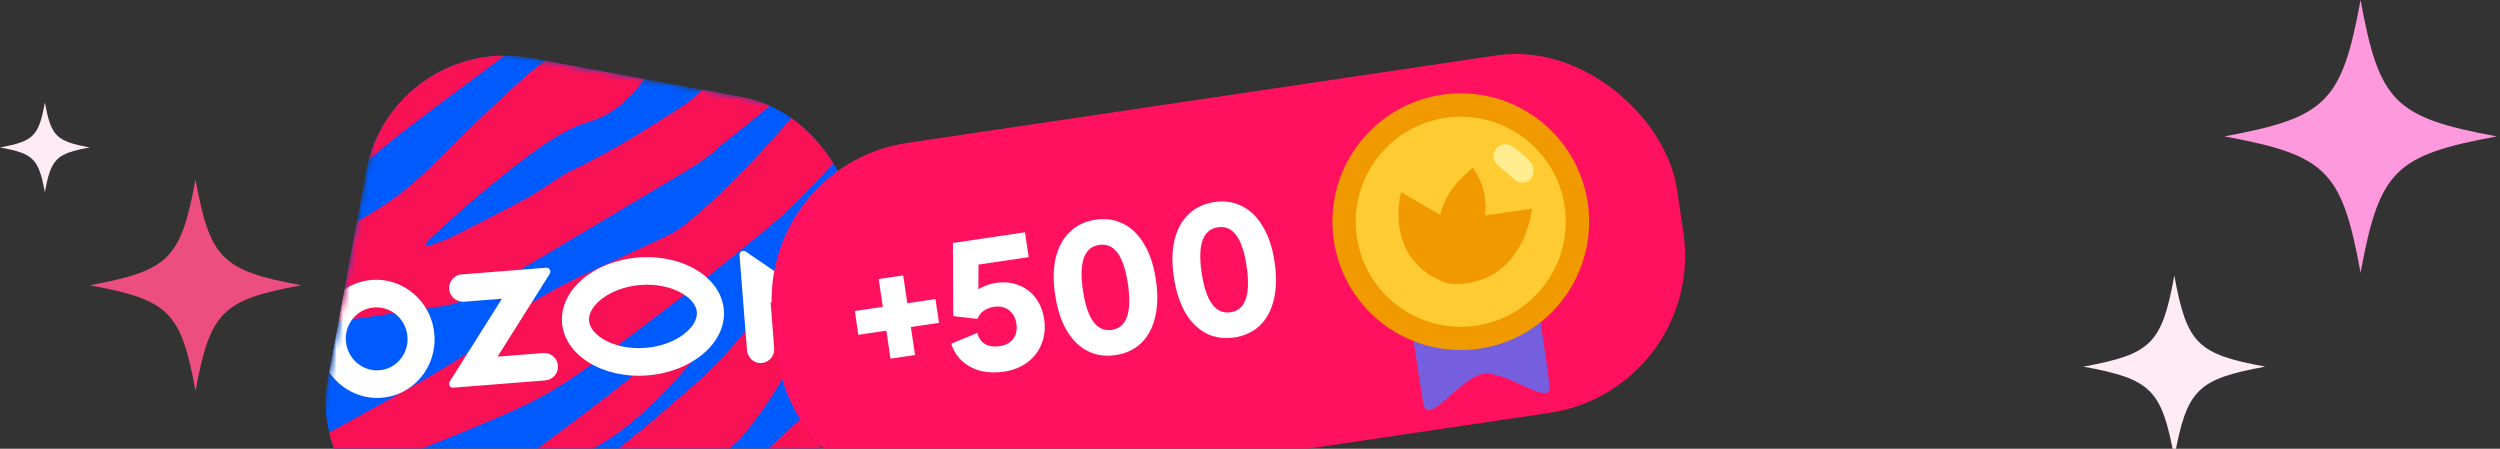 <?xml version="1.0" encoding="UTF-8"?> <svg xmlns="http://www.w3.org/2000/svg" width="390" height="70" viewBox="0 0 390 70" fill="none"><rect x="0" y="0" width="390" height="70" fill="#333333" stroke="none"/><g clip-path="url(#clip0_1458_5793)"><g clip-path="url(#clip1_1458_5793)"><mask id="mask0_1458_5793" style="mask-type:luminance" maskUnits="userSpaceOnUse" x="49" y="7" width="87" height="87"><path d="M108.173 92.77L62.294 84.297C53.846 82.737 48.262 74.626 49.818 66.182L58.275 20.297C59.832 11.847 67.94 6.264 76.389 7.824L122.268 16.297C130.716 17.857 136.3 25.969 134.743 34.418L126.286 80.303C124.724 88.746 116.616 94.329 108.173 92.77Z" fill="white"></path></mask><g mask="url(#mask0_1458_5793)"><path d="M137.562 19.122L61.094 5L47 81.473L123.468 95.595L137.562 19.122Z" fill="#005BFF"></path></g><mask id="mask1_1458_5793" style="mask-type:luminance" maskUnits="userSpaceOnUse" x="49" y="7" width="87" height="87"><path d="M108.173 92.77L62.294 84.297C53.846 82.737 48.262 74.626 49.818 66.182L58.275 20.297C59.832 11.847 67.94 6.264 76.389 7.824L122.268 16.297C130.716 17.857 136.3 25.969 134.743 34.418L126.286 80.303C124.724 88.746 116.616 94.329 108.173 92.77Z" fill="white"></path></mask><g mask="url(#mask1_1458_5793)"><path d="M131.865 4.186C126.145 11.272 122.541 14.828 112.549 22.603C110.951 24.176 109.156 25.401 107.268 26.524C98.48 31.756 89.696 37.049 80.892 42.244C78.288 43.782 75.603 45.126 72.937 46.547C71.351 47.392 69.582 47.69 67.86 47.946C62.11 48.797 56.412 49.552 50.67 50.449C48.091 50.854 45.514 51.46 42.954 52.008C41.164 52.391 39.637 53.425 38.149 54.494C34.561 57.083 32.404 59.702 28.879 64.243C28.905 64.069 31.055 48.449 31.055 48.449C35.091 44.85 39.652 42.235 44.133 39.872C46.106 38.831 48.163 38.085 50.224 37.261C53.864 35.808 57.279 33.767 60.563 31.557C63.681 29.467 66.401 26.846 69.085 24.18C73.337 19.951 77.638 15.76 82.119 11.797C84.366 9.808 86.864 8.184 89.349 6.568C92.535 4.496 99.358 -0.306 99.358 -0.306C99.38 -0.302 109.43 1.086 109.43 1.086C109.071 1.376 108.673 1.844 108.525 2.012C106.94 3.849 105.306 5.617 103.799 7.513C102.842 8.72 102.097 10.166 101.207 11.435C99.43 13.951 97.433 16.209 94.816 17.756C93.954 18.266 92.977 18.676 92.031 18.948C90.063 19.51 88.261 20.41 86.515 21.487C83.872 23.119 81.415 25.035 78.965 26.975C75.109 30.022 71.4 33.235 67.796 36.607C67.447 36.933 67.064 37.23 66.741 37.589C66.587 37.762 66.498 38.007 66.371 38.212L66.42 38.367C66.73 38.318 67.076 38.309 67.364 38.195C68.442 37.781 69.553 37.434 70.583 36.916C74.484 34.953 78.407 32.962 82.248 30.872C84.228 29.793 86.047 28.406 87.988 27.236C89.183 26.52 90.486 26.002 91.714 25.348C93.731 24.276 95.728 23.228 97.693 22.046C100.683 20.256 103.681 18.389 106.604 16.452C112.693 12.402 112.694 6.685 118.624 2.354L131.865 4.186Z" fill="#F91155"></path><path d="M133.845 86.418C132.9 87.091 132.38 87.659 131.397 88.27C130.601 88.765 129.676 89.096 128.845 89.54C125.789 91.174 122.837 93.352 119.577 94.463C117.116 95.303 114.632 95.753 112.074 95.582C111.619 95.554 111.142 95.405 110.722 95.216C110.174 94.969 110.051 94.405 110.229 93.802C110.506 92.871 111.115 92.242 111.815 91.662C112.581 91.028 113.37 90.298 114.24 89.878C116.264 88.913 117.96 87.535 119.518 85.909C120.637 84.737 121.68 83.535 122.813 82.377C124.181 80.973 125.821 79.959 127.416 78.886C131.204 76.349 134.888 73.537 138.817 71.266C138.795 71.351 134.025 85.865 133.845 86.418Z" fill="#F91155"></path><path d="M133.555 4.334C133.555 4.334 133.144 4.994 132.798 5.449C129.001 10.976 125.582 16.114 121.121 21.071C117.284 25.335 113.369 29.478 109.052 33.206C107.541 34.512 106.008 35.852 104.218 36.711C101.415 38.056 98.628 39.339 95.81 40.643C91.817 42.489 87.795 44.308 83.999 46.598C82.502 47.499 81.052 48.481 79.77 49.723C78.788 50.674 77.806 51.648 76.717 52.452C72.286 55.74 67.537 58.485 62.767 61.164C57.849 63.922 52.906 66.631 47.96 69.328C44.883 71.008 41.768 72.593 38.502 73.82C37.85 74.062 37.145 74.205 36.468 74.343C36.364 74.362 29.866 75.662 29.293 76.02C29.238 76.534 28.406 83.975 28.404 84.075C28.5 84.043 30.485 82.969 30.876 82.779C33.699 81.359 35.254 80.206 38.244 79.33C41.64 78.333 45.026 77.457 48.384 76.337C56.078 73.745 63.749 70.882 71.279 67.792C74.766 66.36 78.223 64.917 81.651 63.323C85.76 61.426 89.496 58.89 93.179 56.217C97.686 52.942 102.137 49.574 106.567 46.173C109.589 43.852 112.573 41.412 115.544 39.008C117.533 37.4 119.519 35.809 121.45 34.123C124.684 31.288 127.559 28.103 130.507 24.948C132.325 23.001 134.176 21.055 136.144 19.287C141.17 14.769 145.774 10.362 151.688 6.337L133.555 4.334Z" fill="#F91155"></path><path d="M74.334 11.937C70.26 14.927 66.266 17.937 62.253 21.016C60.067 22.701 58.029 24.576 55.859 26.298C51.98 29.374 47.996 32.386 43.66 34.685C39.263 37.012 34.569 39.317 30.114 41.533C30.144 41.31 31.579 30.929 31.611 30.695C33.788 28.181 36.045 25.297 37.842 22.462C38.903 20.787 39.894 19.004 40.959 17.33C43.001 14.104 45.423 11.256 48.593 9.217C50.362 8.074 52.281 7.39 54.238 6.763C60.113 4.876 65.991 2.94 71.871 1.083C75.377 -0.029 78.34 -2.549 81.6 -4.264L92.993 -2.691C86.783 2.222 80.725 7.247 74.334 11.937Z" fill="#F91155"></path><path d="M82.817 99.736C83.853 99.041 84.82 98.417 85.78 97.741C90.266 94.579 95.126 92.199 99.937 89.693C100.972 89.154 101.999 88.563 102.999 87.945C103.353 87.715 103.643 87.412 103.885 87.061C104.043 86.839 104.207 86.463 104.109 86.272C103.982 86.025 103.618 85.735 103.354 85.748C102.716 85.764 102.028 85.809 101.438 86.052C98.04 87.447 94.676 88.9 91.303 90.345C90.153 90.84 88.991 91.439 87.847 91.936C85.755 92.832 83.829 94.098 82.116 95.654C81.025 96.651 80.033 97.349 78.888 98.274C78.75 98.388 78.389 98.628 78.138 98.81C77.439 98.676 67.019 96.629 66.847 96.597C68.21 96.029 69.771 95.292 70.341 95.013C76.537 91.938 81.404 90.272 87.85 87.929C93.568 85.847 99.24 83.623 104.922 81.439C106.899 80.678 108.916 79.919 110.582 78.46C111.671 77.507 112.79 76.605 113.857 75.62C117.299 72.443 120.727 69.158 124.179 65.988C126.378 63.97 128.571 61.978 131.071 60.377C132.878 59.217 134.767 58.212 136.581 57.07C140.171 54.812 140.058 50.923 147.333 43.265C151.382 39.001 153.768 37.776 155.816 36.242C157.128 35.258 160.65 34.035 162.108 33.313C161.953 34.092 161.432 36.772 161.325 37.321C158.612 38.898 153.786 43.782 152.777 46.84C149.168 57.75 137.726 62.638 131.296 68.373C128.282 71.071 125.005 73.292 121.568 75.322C119.312 76.655 117.109 78.066 115.169 79.892C114.387 80.628 113.781 81.559 113.044 82.354C110.63 84.94 108.183 87.52 105.74 90.079C103.921 91.973 102.1 93.91 100.148 95.646C97.824 97.713 96.083 99.092 93.659 101.036C93.541 101.131 93.118 101.493 92.812 101.704L82.817 99.736Z" fill="#F91155"></path><path d="M23.427 93.116C29.964 90.087 37.242 87.881 44.004 85.357C47.112 84.195 50.275 83.166 53.432 82.164C56.903 81.064 60.39 79.91 63.913 79.071C69.654 77.703 75.016 75.451 80.17 72.479C81.88 71.494 83.475 70.254 85.078 69.065C88.444 66.567 91.85 64.031 95.164 61.456C98.431 58.917 101.605 56.283 104.847 53.706C106.526 52.37 108.31 51.164 110.249 50.3C110.672 50.121 111.135 50.062 111.582 49.993C112.048 49.918 112.31 50.161 112.121 50.612C111.802 51.374 111.406 52.193 110.904 52.826C109.205 54.935 107.492 56.963 105.687 58.979C103.439 61.494 100.996 63.884 98.404 65.995C96.067 67.902 93.608 69.502 90.922 70.792C89.089 71.659 87.285 72.704 85.577 73.829C82.906 75.613 79.993 76.833 77.099 78.157C70.953 80.974 64.642 83.442 58.373 85.923C51.833 88.51 46.556 91.51 39.653 95.8L23.427 93.116Z" fill="#F91155"></path><path d="M147.143 31.211C151.416 30.136 158.796 25.85 162.091 23.584L164.036 6.807C162.641 7.582 160.466 8.604 159.187 9.35C157.843 10.123 156.113 11.204 154.845 12.104C149.651 15.794 147.91 17.688 142.962 21.731C138.448 25.419 133.64 29.158 130.108 33.943C128.912 35.569 127.843 37.236 126.642 38.857C123.422 43.224 119.89 47.378 116.42 51.526C113.858 54.586 111.208 57.49 108.224 60.088C105.599 62.371 102.978 64.662 100.304 66.881C98.503 68.379 96.7 69.854 94.791 71.182C92.09 73.066 89.132 74.435 86.146 75.72C83.048 77.062 79.936 78.335 76.802 79.576C72.995 81.083 69.576 83.416 66.2 85.762C64.788 86.746 63.386 87.771 61.913 88.632C58.258 90.77 55.098 91.906 51.706 94.489C51.396 94.722 50.632 95.273 50.47 95.394L64.263 96.992C64.888 96.717 65.978 95.751 66.505 95.307C67.932 93.818 68.793 93.196 70.109 91.608C71.57 89.846 73.345 88.549 75.424 87.806C77.063 87.221 78.648 86.621 80.29 86.048C82.539 85.263 84.888 84.658 87.06 83.686C91.464 81.714 95.833 79.602 100.143 77.417C104.185 75.362 108.133 73.115 112.118 70.943C113.528 70.177 114.774 69.274 115.849 68.004C118.419 64.962 120.618 61.606 122.64 58.156C124.255 55.401 125.768 52.571 127.355 49.789C130.281 44.664 133.854 40.043 137.741 35.715C140.762 32.371 142.876 32.287 147.143 31.211Z" fill="#F91155"></path></g><mask id="mask2_1458_5793" style="mask-type:luminance" maskUnits="userSpaceOnUse" x="49" y="7" width="87" height="87"><path d="M108.173 92.77L62.294 84.297C53.846 82.737 48.262 74.626 49.818 66.182L58.275 20.297C59.832 11.847 67.94 6.264 76.389 7.824L122.268 16.297C130.716 17.857 136.3 25.969 134.743 34.418L126.286 80.303C124.724 88.746 116.616 94.329 108.173 92.77Z" fill="white"></path></mask><g mask="url(#mask2_1458_5793)"><mask id="mask3_1458_5793" style="mask-type:luminance" maskUnits="userSpaceOnUse" x="47" y="5" width="91" height="91"><path d="M137.562 19.122L61.094 5L47 81.473L123.468 95.595L137.562 19.122Z" fill="white"></path></mask><g mask="url(#mask3_1458_5793)"><path d="M59.786 57.675C56.684 58.321 53.815 55.823 53.947 52.588C54.039 50.387 55.62 48.489 57.738 48.048C60.84 47.401 63.709 49.9 63.578 53.135C63.48 55.335 61.899 57.233 59.786 57.675ZM58.93 43.645C53.191 43.511 48.846 48.718 49.886 54.488C50.656 58.755 54.349 61.976 58.595 62.073C64.333 62.212 68.68 56.999 67.639 51.23C66.87 46.963 63.176 43.747 58.93 43.645Z" fill="white"></path><path d="M72.008 42.807C70.703 42.909 69.773 44.193 70.157 45.542C70.435 46.529 71.42 47.142 72.432 47.063L78.3 46.603L70.15 59.537C69.883 59.964 70.208 60.517 70.709 60.476L85.028 59.346C86.04 59.267 86.913 58.504 87.028 57.485C87.191 56.093 86.067 54.972 84.767 55.075L77.622 55.637L85.764 42.713C86.032 42.286 85.702 41.727 85.201 41.767L72.008 42.807Z" fill="white"></path><path d="M129.454 38.091C128.488 38.382 127.884 39.366 127.963 40.387L128.528 47.549L116.315 39.236C115.89 38.945 115.322 39.282 115.365 39.804L116.527 54.593C116.606 55.614 117.357 56.49 118.357 56.619C119.753 56.798 120.883 55.649 120.774 54.31L120.208 47.086L132.422 55.399C132.847 55.69 133.415 55.353 133.372 54.831L132.209 39.986C132.1 38.642 130.808 37.688 129.454 38.091Z" fill="white"></path><path d="M99.566 40.167C92.593 40.716 87.271 45.284 87.678 50.365C88.085 55.447 94.064 59.115 101.034 58.559C108.003 58.004 113.329 53.443 112.922 48.361C112.515 43.28 106.536 39.611 99.566 40.167ZM99.908 44.459C104.724 44.078 108.53 46.379 108.714 48.694C108.898 51.009 105.509 53.886 100.692 54.267C95.876 54.649 92.07 52.347 91.886 50.032C91.698 47.711 95.091 44.841 99.908 44.459Z" fill="white"></path></g></g></g><rect x="117" y="25.935" width="142.511" height="56.369" rx="24.778" transform="rotate(-8.447 117 25.935)" fill="#FF1160"></rect><path d="M133.354 48.52L137.72 47.872L137.076 43.533L140.896 42.966L141.541 47.304L145.934 46.652L146.485 50.363L142.092 51.016L142.74 55.382L138.92 55.949L138.271 51.583L133.905 52.231L133.354 48.52ZM156.547 57.989C155.364 58.165 154.216 58.131 153.101 57.887C152.002 57.623 151.037 57.134 150.206 56.421C149.375 55.707 148.771 54.774 148.396 53.622L152.467 51.929C152.664 52.755 153.077 53.345 153.706 53.697C154.332 54.032 155.064 54.137 155.9 54.013C156.883 53.867 157.606 53.481 158.071 52.854C158.533 52.209 158.697 51.432 158.561 50.522C158.418 49.558 158.024 48.845 157.379 48.383C156.75 47.9 155.989 47.725 155.098 47.857C154.443 47.954 153.889 48.167 153.435 48.494C152.982 48.822 152.672 49.24 152.506 49.748L148.703 49.309L148.656 37.909L159.899 36.239L160.474 40.114L152.642 41.277L152.629 45.128C153.445 44.616 154.345 44.287 155.327 44.142C156.637 43.947 157.825 44.059 158.891 44.477C159.975 44.892 160.865 45.56 161.559 46.479C162.253 47.399 162.696 48.504 162.888 49.796C163.091 51.16 162.963 52.425 162.503 53.59C162.062 54.753 161.324 55.727 160.288 56.513C159.267 57.278 158.02 57.77 156.547 57.989ZM174.032 55.392C172.449 55.627 171.006 55.423 169.702 54.78C168.395 54.119 167.296 53.046 166.406 51.56C165.532 50.054 164.929 48.182 164.596 45.944C164.269 43.743 164.308 41.813 164.712 40.154C165.132 38.474 165.873 37.137 166.934 36.142C167.992 35.13 169.312 34.506 170.895 34.271C172.478 34.036 173.922 34.249 175.229 34.91C176.533 35.553 177.621 36.619 178.493 38.107C179.38 39.575 179.987 41.409 180.314 43.61C180.647 45.848 180.604 47.816 180.187 49.514C179.785 51.191 179.055 52.536 177.997 53.548C176.936 54.543 175.614 55.157 174.032 55.392ZM168.935 45.3C169.597 49.757 171.101 51.811 173.448 51.463C175.777 51.117 176.61 48.715 175.948 44.258C175.297 39.874 173.807 37.855 171.479 38.201C169.132 38.549 168.284 40.916 168.935 45.3ZM192.553 52.642C190.97 52.877 189.526 52.673 188.222 52.03C186.916 51.368 185.817 50.295 184.927 48.81C184.053 47.303 183.449 45.431 183.117 43.194C182.79 40.992 182.829 39.062 183.233 37.403C183.653 35.723 184.393 34.386 185.454 33.392C186.513 32.379 187.833 31.756 189.416 31.521C190.999 31.285 192.443 31.499 193.75 32.16C195.054 32.803 196.142 33.868 197.014 35.357C197.901 36.824 198.508 38.658 198.835 40.859C199.167 43.097 199.125 45.065 198.708 46.763C198.306 48.44 197.576 49.785 196.518 50.798C195.457 51.792 194.135 52.407 192.553 52.642ZM187.456 42.549C188.118 47.006 189.622 49.061 191.969 48.712C194.298 48.366 195.131 45.965 194.469 41.508C193.818 37.123 192.328 35.104 189.999 35.45C187.653 35.799 186.805 38.165 187.456 42.549Z" fill="white"></path><g clip-path="url(#clip2_1458_5793)"><path d="M236.957 28.18L217.327 31.096C217.327 31.096 221.525 60.651 222.078 63.092C222.79 66.595 227.811 58.83 231.403 58.296C234.995 57.763 242.065 63.72 241.73 60.173C241.499 57.474 236.957 28.18 236.957 28.18Z" fill="#765FDE"></path><ellipse cx="227.88" cy="34.588" rx="20.02" ry="20.02" transform="rotate(-8.447 227.88 34.588)" fill="#F19A00"></ellipse><circle cx="227.879" cy="34.588" r="16.38" transform="rotate(-8.447 227.879 34.588)" fill="#FFCB33"></circle><path d="M238.923 27.776C238.619 28.161 238.174 28.41 237.686 28.468C237.198 28.526 236.707 28.388 236.321 28.084C235.349 27.181 234.781 26.675 233.708 25.836C233.32 25.528 233.07 25.078 233.013 24.585C232.957 24.093 233.098 23.598 233.407 23.209C233.71 22.825 234.152 22.576 234.638 22.517C235.124 22.457 235.614 22.593 236 22.893L236.041 22.891C237.092 23.681 237.67 24.159 238.645 25.131C238.972 25.482 239.176 25.93 239.226 26.407C239.276 26.884 239.17 27.364 238.923 27.776Z" fill="#FFED90"></path><path d="M224.693 33.53L218.561 29.983C218.561 29.983 215.602 40.575 225.792 44.209L227.147 44.32C237.922 44.102 239 32.553 239 32.553L231.677 33.611C232.015 30.957 231.313 28.276 229.717 26.128C229.498 26.628 225.664 28.968 224.693 33.53Z" fill="#F19A00"></path></g><path d="M368.25 42.554C371.19 26.596 373.569 24.217 389.5 21.277C373.543 18.337 371.164 15.958 368.25 0C365.31 15.958 362.931 18.337 347 21.277C362.958 24.217 365.337 26.596 368.25 42.554Z" fill="#FF99DD"></path><path d="M30.5 61C32.783 48.625 34.63 46.78 47 44.5C34.609 42.22 32.762 40.375 30.5 28C28.217 40.375 26.37 42.22 14 44.5C26.391 46.78 28.238 48.625 30.5 61Z" fill="#ED4E81"></path><path d="M339.193 71.387C341.145 60.748 342.749 59.145 353.387 57.194C342.749 55.242 341.171 53.638 339.193 43C337.242 53.638 335.638 55.242 325 57.194C335.638 59.145 337.215 60.748 339.193 71.387Z" fill="#FFEBF4"></path><path d="M7 30C7.962 24.753 8.753 23.962 14 23C8.753 22.038 7.976 21.247 7 16C6.038 21.247 5.247 22.038 0 23C5.247 23.962 6.024 24.753 7 30Z" fill="#FFEBF4"></path></g><defs><clipPath id="clip0_1458_5793"><rect width="390" height="70" fill="white"></rect></clipPath><clipPath id="clip1_1458_5793"><rect width="77.761" height="77.761" rx="22.087" transform="matrix(0.983 0.182 -0.181 0.983 61.094 5)" fill="white"></rect></clipPath><clipPath id="clip2_1458_5793"><rect width="53.387" height="53.387" fill="white" transform="translate(198.045 15.406) rotate(-8.447)"></rect></clipPath></defs></svg> 